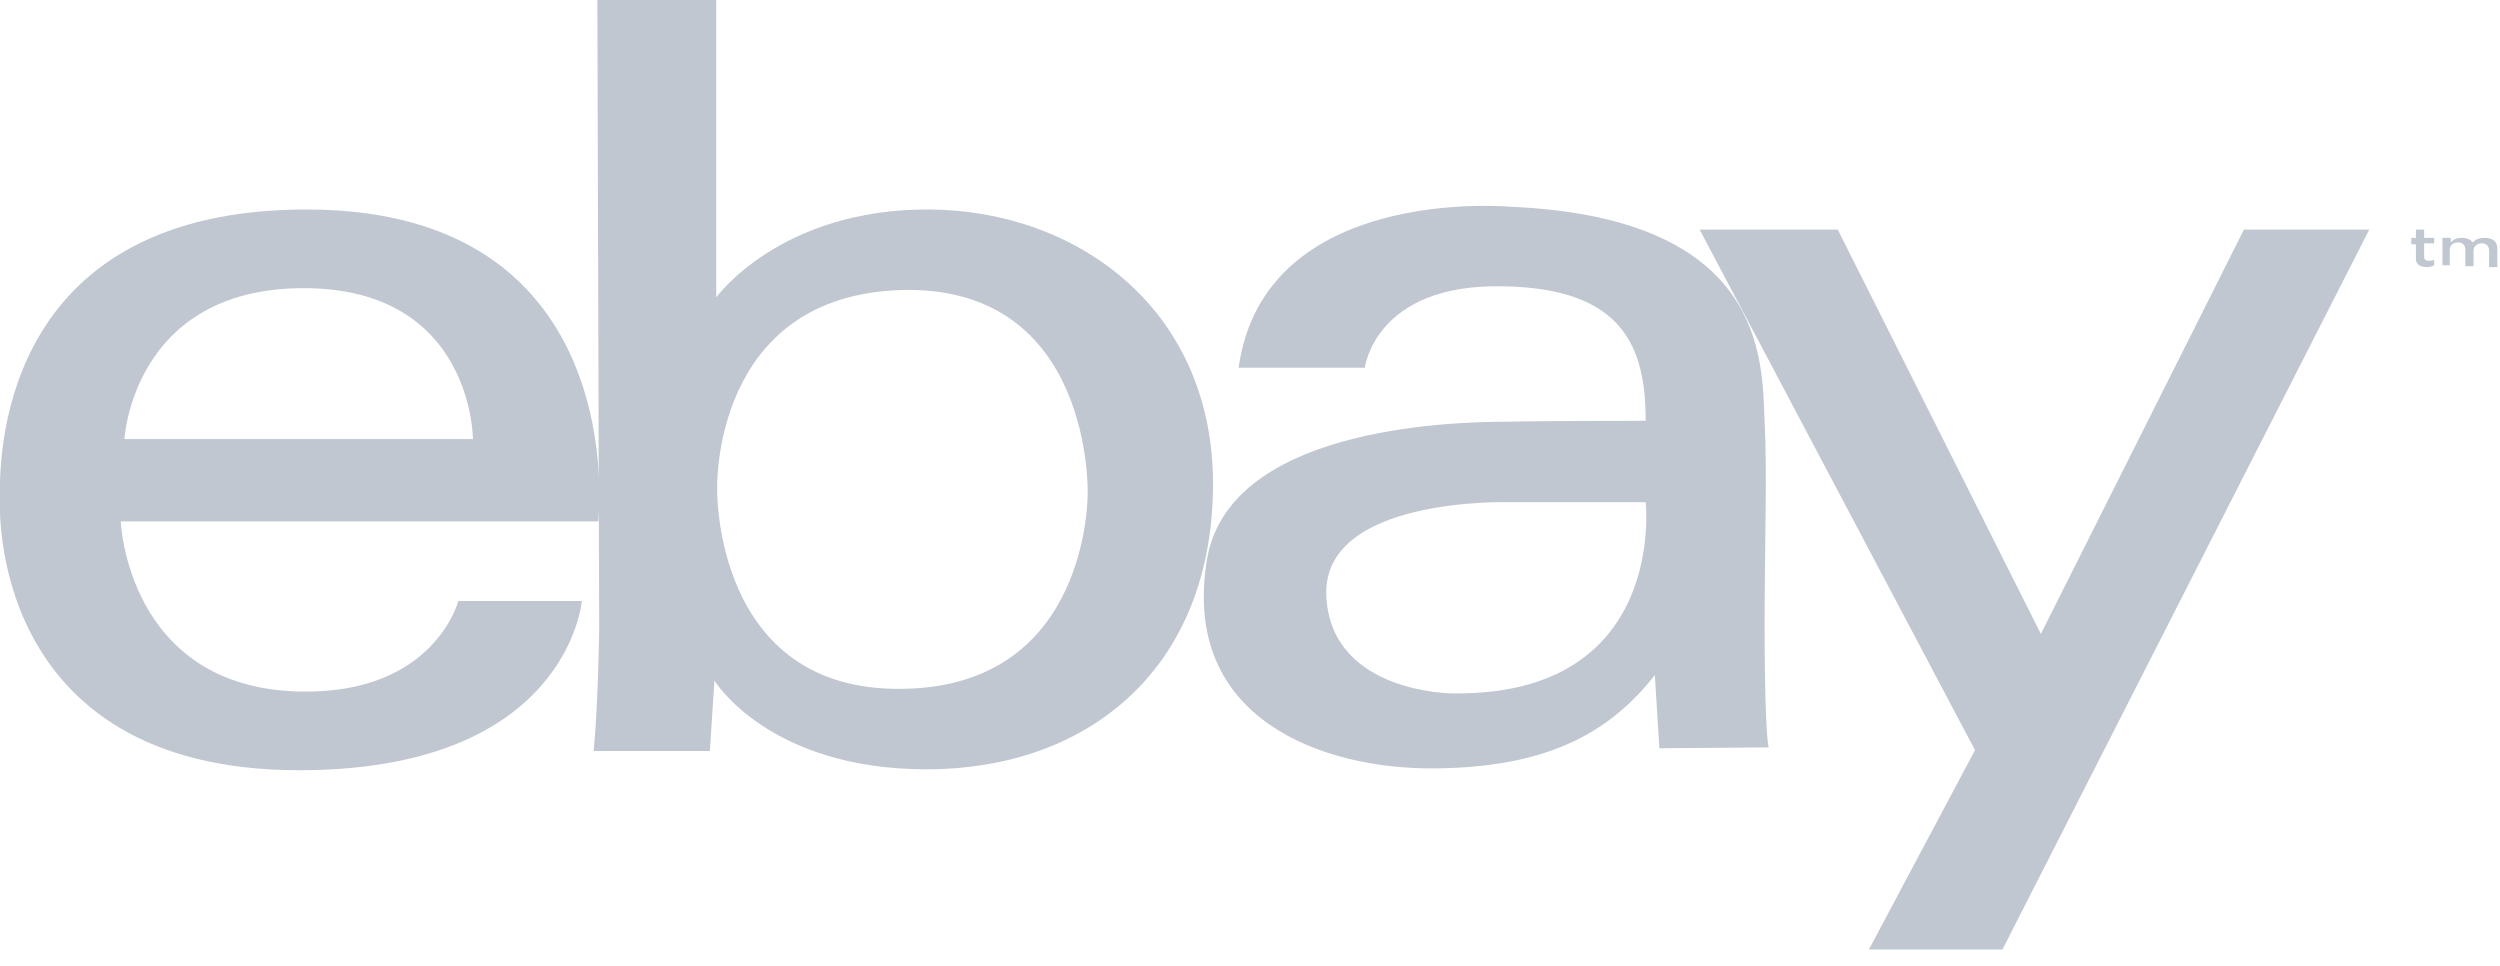 <svg width="119" height="46" viewBox="0 0 119 46" fill="none" xmlns="http://www.w3.org/2000/svg">
<g clip-path="url(#clip0_1421_38300)">
<path d="M14.587 9.971C0.479 9.971 -0.087 20.944 2.54414e-05 23.818C2.54414e-05 23.818 -0.697 36.663 14.239 36.663C27.04 36.663 27.694 28.608 27.694 28.608H21.815C21.815 28.608 20.683 33.049 14.282 32.918C6.053 32.744 5.748 24.819 5.748 24.819H28.477C28.477 24.819 30.175 9.971 14.587 9.971ZM5.922 20.901C5.922 20.901 6.314 13.716 14.456 13.716C22.512 13.716 22.512 20.901 22.512 20.901H5.922Z" fill="#C1C7D0"/>
<path d="M44.24 9.971C37.142 9.928 34.094 14.152 34.094 14.152V0H28.434L28.521 29.958C28.521 29.958 28.477 33.441 28.259 35.749H33.789L34.007 32.396C34.007 32.396 36.576 36.62 44.109 36.62C51.642 36.62 57.564 32.004 57.738 23.383C57.912 14.805 51.337 10.015 44.24 9.971ZM42.934 32.788C33.964 32.919 34.138 23.296 34.138 23.296C34.138 23.296 33.833 14.064 42.934 13.803C52.034 13.585 51.773 23.47 51.773 23.47C51.773 23.47 51.904 32.701 42.934 32.788Z" fill="#C1C7D0"/>
<path d="M83.995 29.827C83.995 25.952 84.125 22.468 83.995 20.03C83.864 17.2 84.125 10.363 71.89 9.841C71.89 9.841 60.177 8.752 58.958 17.504H64.966C64.966 17.504 65.445 13.498 71.541 13.629C77.289 13.716 78.334 16.546 78.334 20.03C78.334 20.03 73.414 20.03 71.759 20.073C68.798 20.073 58.391 20.422 57.434 26.735C56.258 34.269 63.007 36.62 68.276 36.576C73.544 36.533 76.549 34.965 78.77 32.135L78.987 35.618L84.213 35.575C84.125 35.705 83.995 33.746 83.995 29.827ZM69.147 33.006C69.147 33.006 63.442 33.006 63.138 28.477C62.789 23.6 71.89 23.905 71.89 23.905H78.334C78.334 23.905 79.379 33.136 69.147 33.006Z" fill="#C1C7D0"/>
<path d="M80.903 10.929H87.478L97.145 30.175L106.811 10.929H112.777L95.316 45.198H88.959L94.01 35.706L80.903 10.929Z" fill="#C1C7D0"/>
<path d="M114.997 12.323V11.626H114.78V11.321H114.997V10.929H115.389V11.321H115.868V11.583H115.389V12.236C115.389 12.366 115.476 12.41 115.607 12.41C115.694 12.41 115.781 12.41 115.868 12.366V12.628C115.781 12.671 115.651 12.715 115.52 12.715C115.215 12.715 114.997 12.584 114.997 12.323Z" fill="#C1C7D0"/>
<path d="M116.26 11.321H116.652V11.539C116.783 11.408 116.913 11.321 117.175 11.321C117.436 11.321 117.61 11.408 117.697 11.539C117.828 11.408 118.002 11.321 118.263 11.321C118.655 11.321 118.873 11.495 118.873 11.844V12.715H118.481V11.931C118.481 11.713 118.35 11.582 118.132 11.582C117.915 11.582 117.741 11.713 117.741 11.931V12.671H117.349V11.887C117.349 11.67 117.218 11.539 117 11.539C116.783 11.539 116.608 11.67 116.608 11.887V12.628H116.26V11.321Z" fill="#C1C7D0"/>
</g>
<defs>
<clipPath id="clip0_1421_38300">
<rect width="119" height="46" fill="white"/>
</clipPath>
</defs>
</svg>
